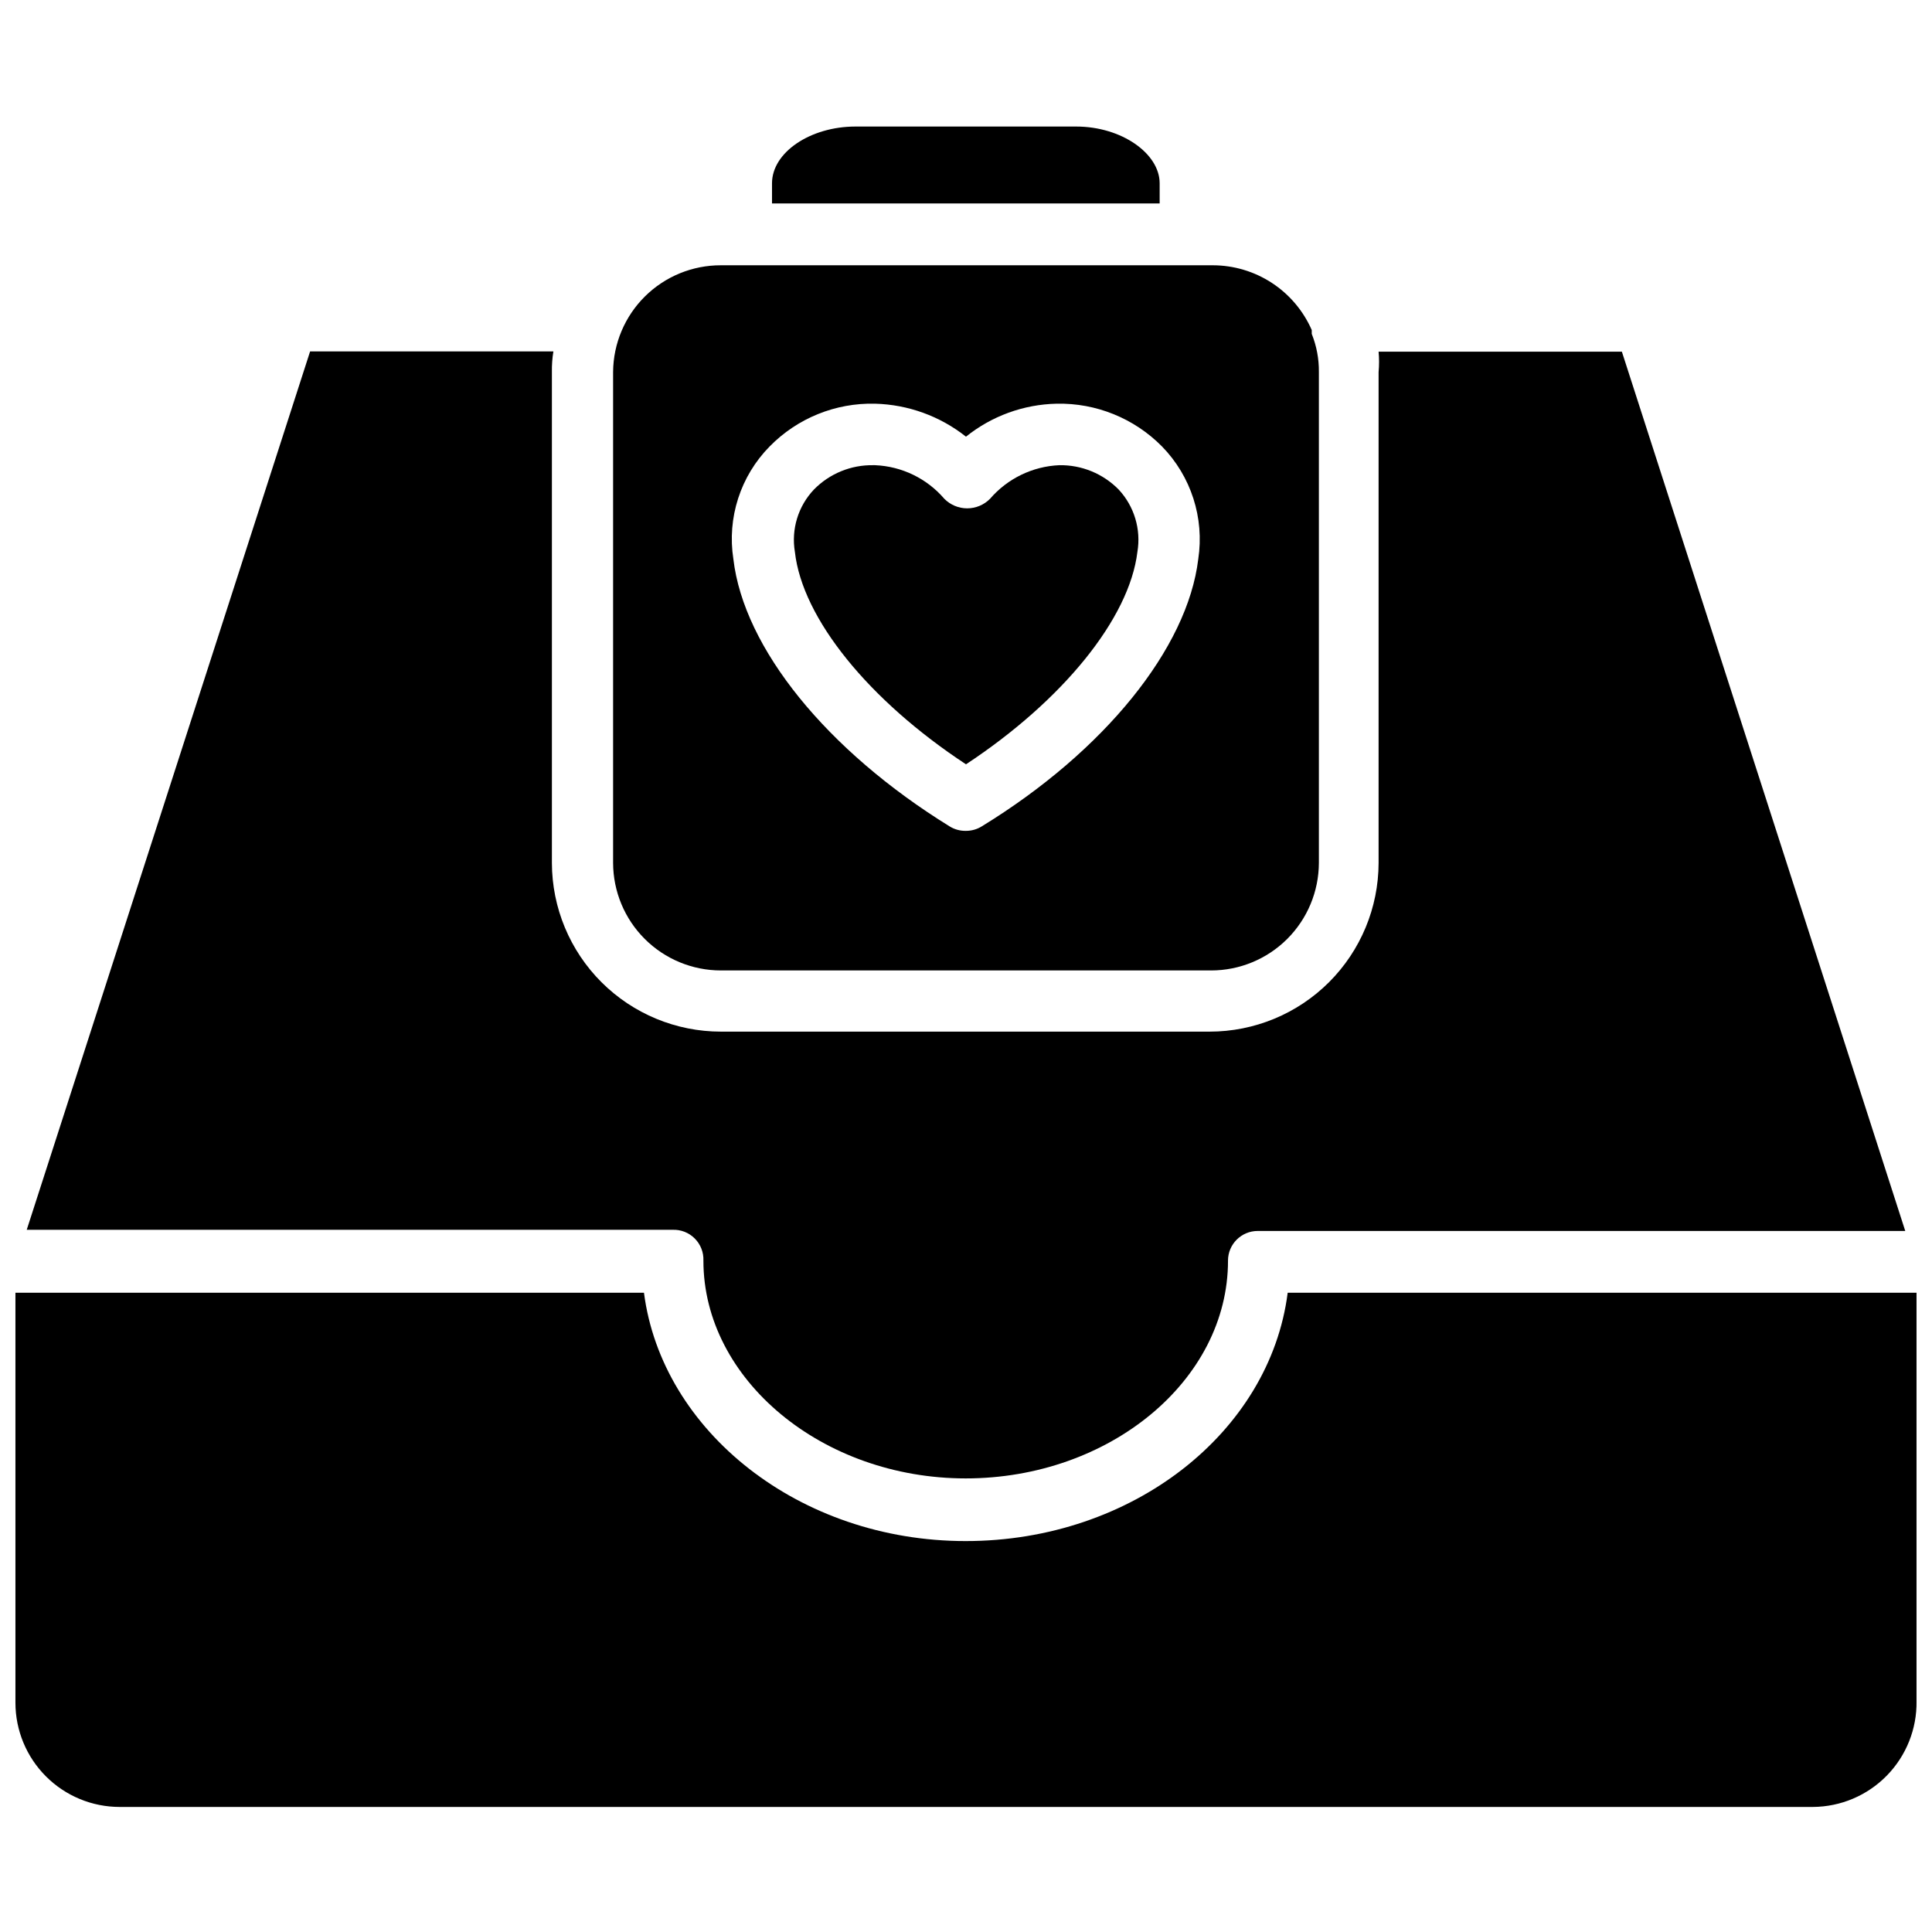 <?xml version="1.0" encoding="UTF-8"?>
<!-- Uploaded to: SVG Repo, www.svgrepo.com, Generator: SVG Repo Mixer Tools -->
<svg width="800px" height="800px" version="1.1" viewBox="144 144 512 512" xmlns="http://www.w3.org/2000/svg">
 <defs>
  <clipPath id="a">
   <path d="m148.09 486h503.81v137h-503.81z"/>
  </clipPath>
 </defs>
 <path d="m335.05 401.18h129.89c7.566 0 14.824-3 20.18-8.344 5.356-5.34 8.375-12.59 8.398-20.152v-130.12c0.035-3.449-0.609-6.875-1.891-10.078v-1.023c-2.231-5.094-5.898-9.434-10.555-12.48-4.652-3.047-10.094-4.672-15.66-4.68h-130.36c-7.531-0.02-14.766 2.941-20.117 8.234-5.356 5.297-8.395 12.496-8.457 20.027v130.12c0.02 7.562 3.039 14.812 8.395 20.152 5.359 5.344 12.613 8.344 20.18 8.344zm12.91-138.86c7.34-7.492 17.461-11.598 27.945-11.336 8.762 0.23 17.215 3.297 24.09 8.738 6.82-5.477 15.262-8.547 24.008-8.738 10.477-0.227 20.586 3.875 27.945 11.336 7.699 7.891 11.254 18.934 9.605 29.836-2.832 23.617-24.875 50.934-57.387 70.848-1.254 0.777-2.699 1.184-4.172 1.18-1.527 0.035-3.031-0.375-4.332-1.18-32.512-20.074-54.555-47.23-57.309-70.848-1.699-10.906 1.863-21.969 9.605-29.836z"/>
 <path d="m451.32 192.57c0-7.871-10.078-15.035-22.121-15.035h-58.488c-11.965 0-22.121 6.848-22.121 15.035v5.352h102.73z"/>
 <path d="m400 346.55c25.664-16.926 43.297-38.652 45.422-56.285 1.004-5.981-0.828-12.09-4.961-16.531-4.141-4.219-9.832-6.551-15.746-6.453-7.074 0.312-13.711 3.531-18.34 8.895-1.598 1.625-3.781 2.539-6.062 2.539-2.277 0-4.461-0.914-6.062-2.539-4.617-5.379-11.258-8.598-18.34-8.895h-0.473c-5.914-0.105-11.605 2.227-15.742 6.453-4.184 4.414-6.047 10.535-5.039 16.531 1.969 17.633 19.602 39.359 45.344 56.285z"/>
 <path d="m330.41 478.09c0 31.488 31.488 57.703 69.512 57.703s69.512-25.898 69.512-57.703h-0.004c0-4.348 3.523-7.871 7.871-7.871h171.61l-75.098-233.02h-64.473c0.164 1.809 0.164 3.625 0 5.434v130.05c-0.02 11.863-4.75 23.238-13.145 31.621-8.398 8.383-19.781 13.09-31.645 13.09h-129.5c-11.867 0-23.246-4.707-31.645-13.09-8.398-8.383-13.125-19.758-13.148-31.621v-130.12c-0.031-1.82 0.102-3.637 0.395-5.434h-64.473l-75.098 232.78h171.14c2.199-0.09 4.332 0.742 5.887 2.301 1.555 1.555 2.391 3.688 2.301 5.887z"/>
 <g clip-path="url(#a)">
  <path d="m485.25 486.59c-4.723 37-41.172 65.809-85.332 65.809-44.164 0.004-80.531-29.203-85.258-65.809h-166.57v108.64c0 7.328 2.91 14.355 8.094 19.535 5.18 5.184 12.207 8.094 19.535 8.094h448.71c7.371-0.043 14.418-3.023 19.578-8.289 5.156-5.262 8-12.367 7.894-19.734v-108.24z"/>
 </g>
</svg>